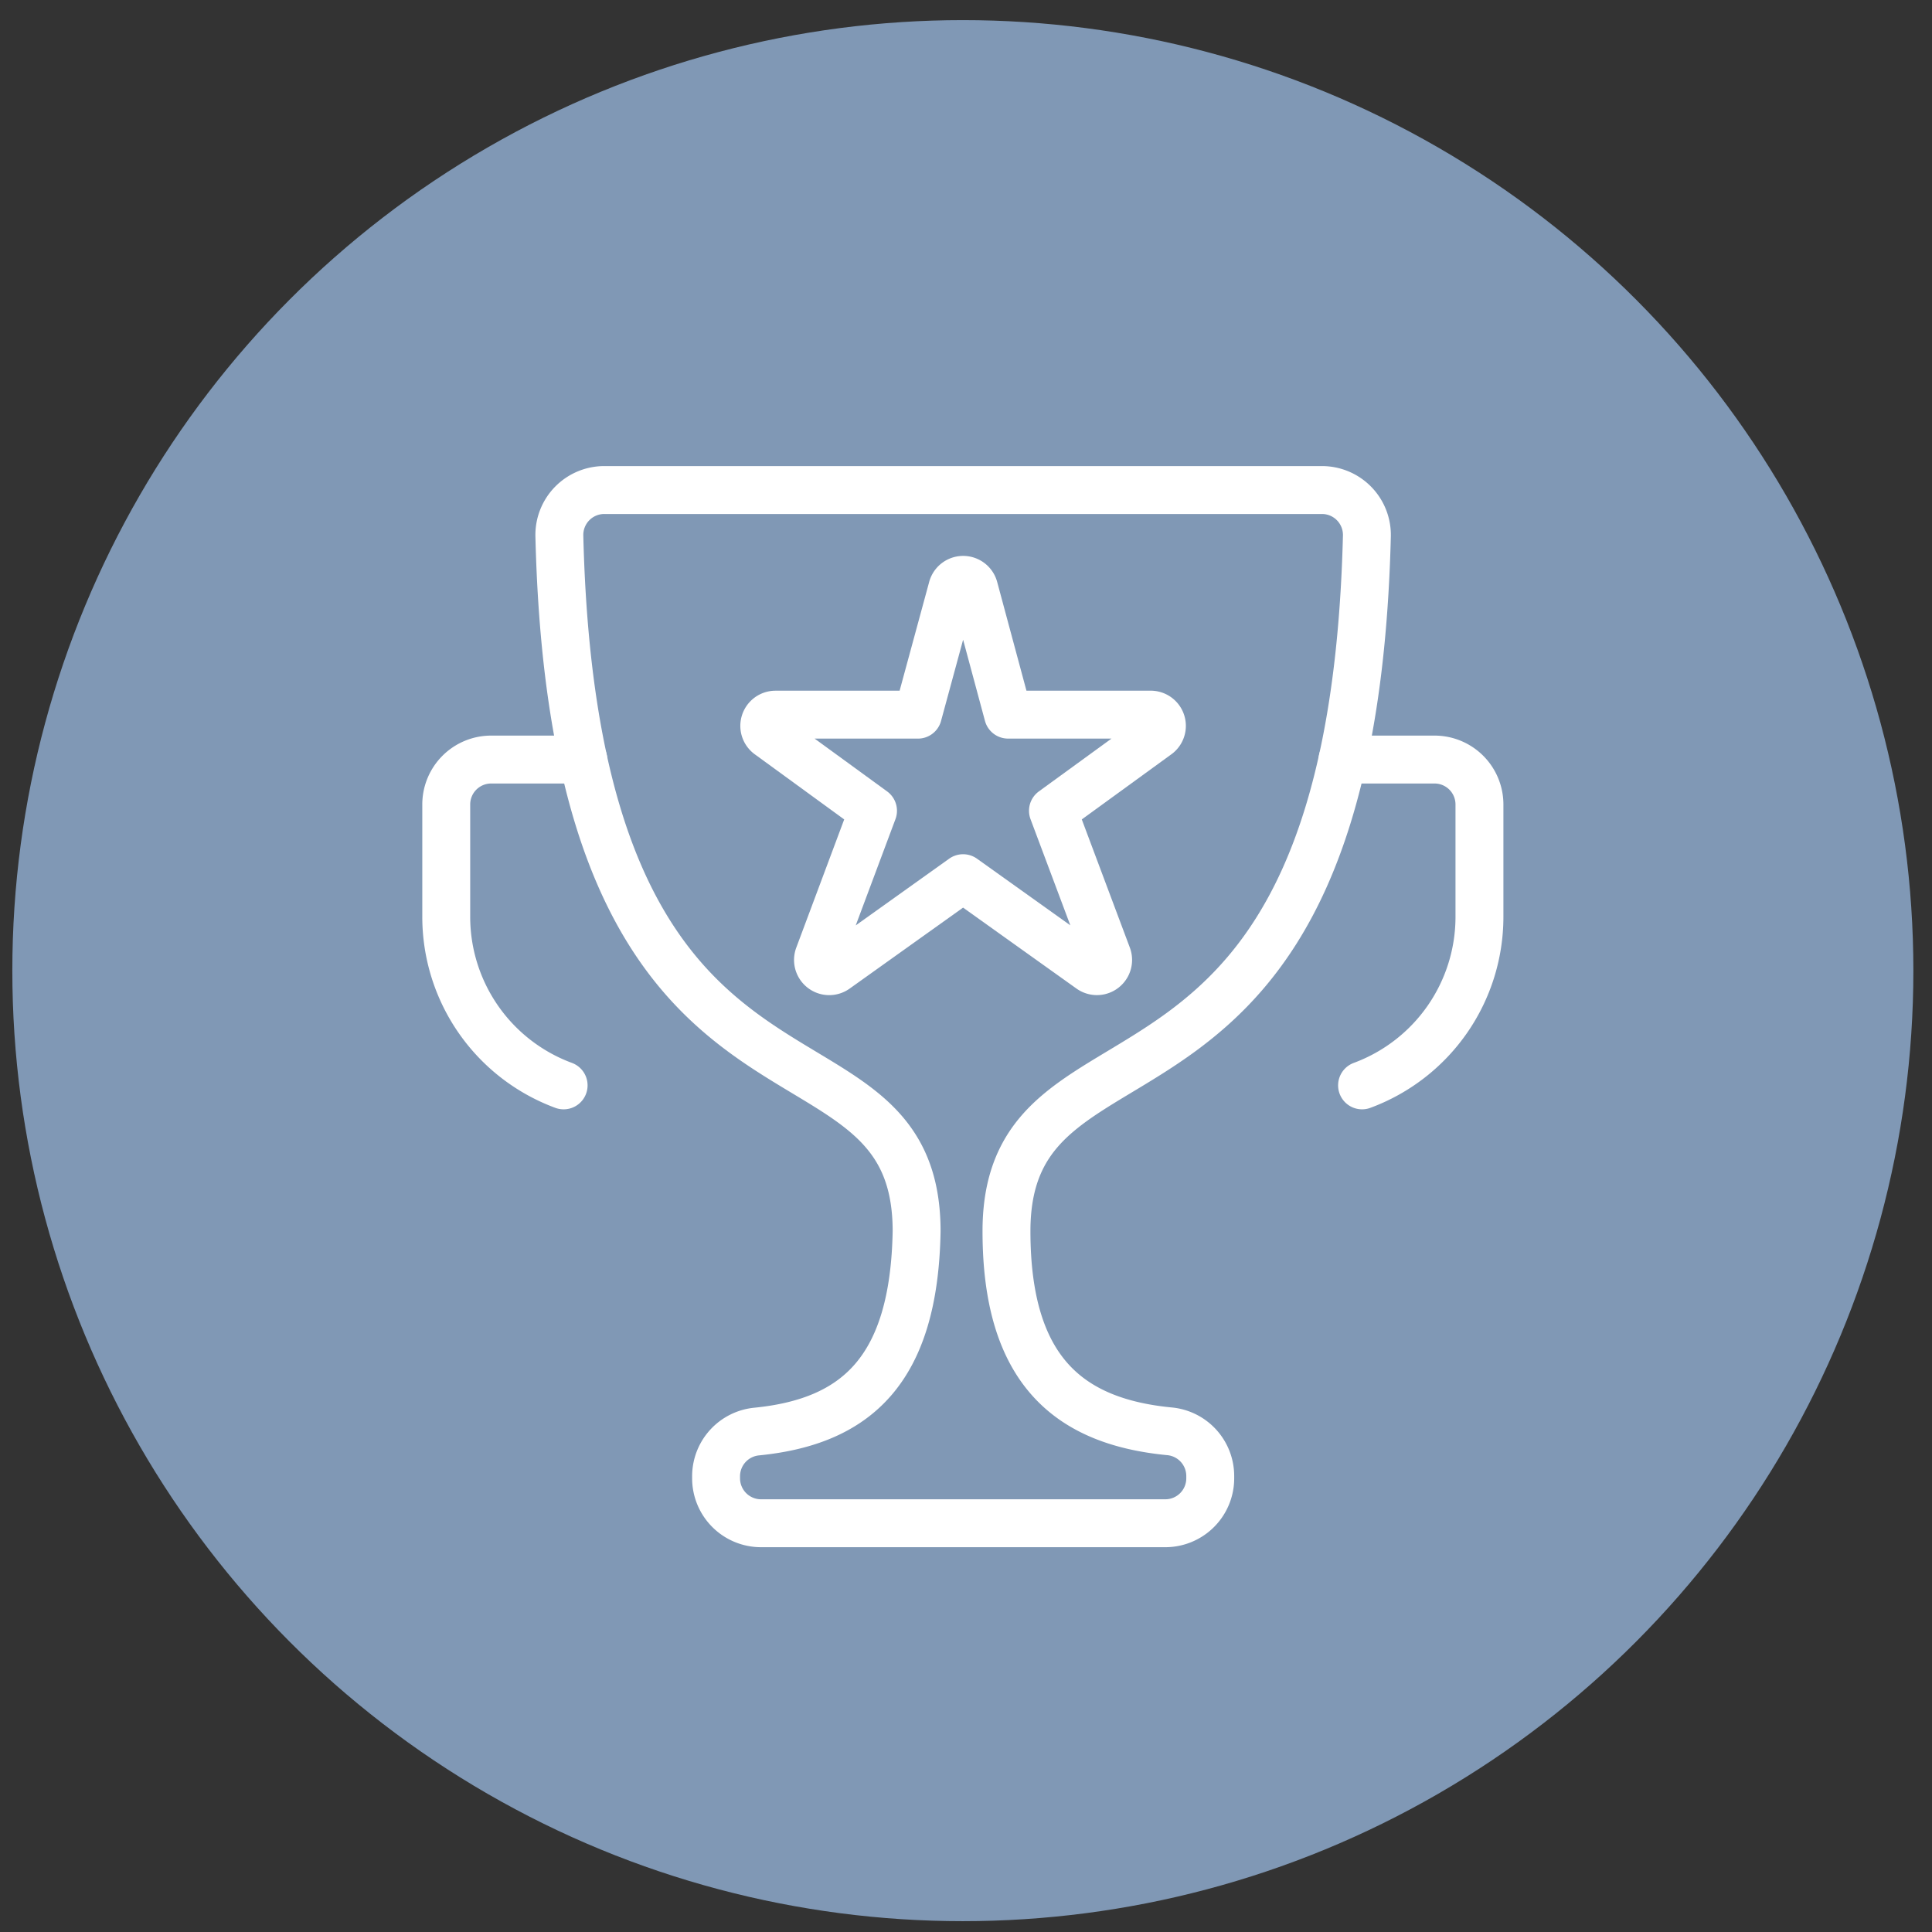 <svg width="84" height="84" viewBox="0 0 84 84" fill="none" xmlns="http://www.w3.org/2000/svg"><rect x="0" y="0" width="84" height="84" fill="#333333" stroke="none"/><circle cx="41.863" cy="42.202" r="41.327" fill="#8098b5"/><path d="M59.22 47.19a7.813 7.813 0 0 0 5.104-7.33v-4.882a1.953 1.953 0 0 0-1.953-1.954h-4M24.505 47.19a7.813 7.813 0 0 1-5.103-7.33v-4.882a1.953 1.953 0 0 1 1.953-1.954h4.006" stroke="#fff" stroke-width="2.083" stroke-linecap="round" stroke-linejoin="round"/><path d="M59.43 23.308a1.954 1.954 0 0 0-1.953-2.002H26.273a1.953 1.953 0 0 0-1.953 2.002c.678 27.762 15.533 19.83 15.533 30.225-.107 6.054-2.635 8.279-6.96 8.709a1.953 1.953 0 0 0-1.759 1.953v.08a1.954 1.954 0 0 0 1.954 1.953h17.578a1.953 1.953 0 0 0 1.953-1.953v-.09a1.953 1.953 0 0 0-1.758-1.953c-4.38-.418-7.101-2.645-7.101-8.7 0-10.406 14.984-2.583 15.67-30.224Z" stroke="#fff" stroke-width="2.083" stroke-linecap="round" stroke-linejoin="round"/><path d="M41.402 25.581a.49.49 0 0 1 .95 0l1.478 5.49h6.2a.488.488 0 0 1 .269.895l-4.518 3.285 2.367 6.313a.488.488 0 0 1-.742.568l-5.533-3.95-5.533 3.95a.488.488 0 0 1-.743-.568l2.36-6.313-4.51-3.285a.488.488 0 0 1 .27-.894h6.193l1.492-5.49Z" stroke="#fff" stroke-width="2.083" stroke-linecap="round" stroke-linejoin="round"/></svg>